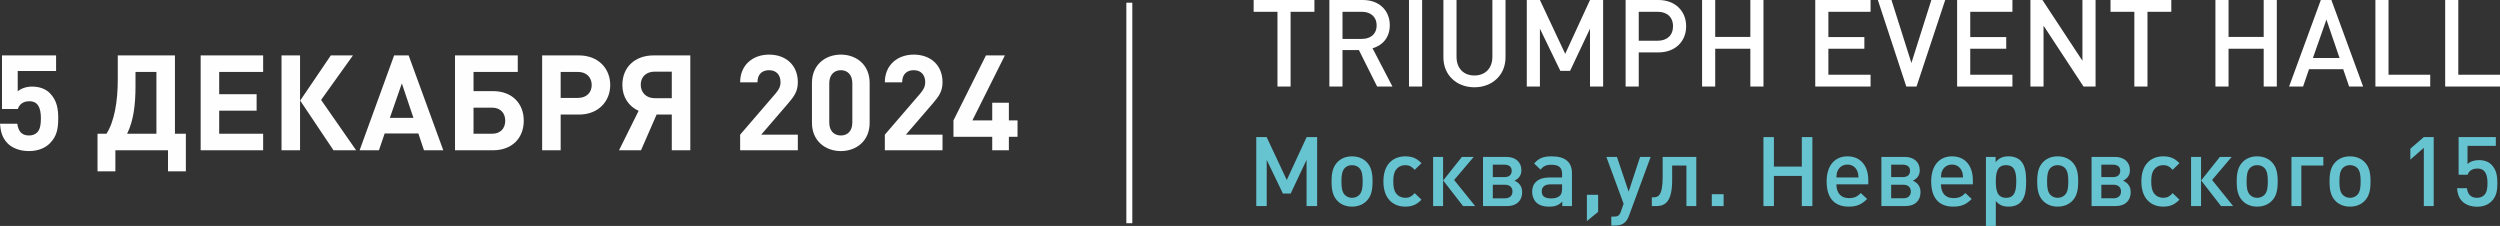 <?xml version="1.0" encoding="UTF-8"?> <svg xmlns="http://www.w3.org/2000/svg" xmlns:xlink="http://www.w3.org/1999/xlink" xmlns:xodm="http://www.corel.com/coreldraw/odm/2003" xml:space="preserve" width="51.909mm" height="4.691mm" version="1.1" style="shape-rendering:geometricPrecision; text-rendering:geometricPrecision; image-rendering:optimizeQuality; fill-rule:evenodd; clip-rule:evenodd" viewBox="0 0 5190.88 469.09"><rect x="0" y="0" width="5190.88" height="469.09" fill="#333333" stroke="none"/> <defs> <style type="text/css"> .fil1 {fill:white} .fil0 {fill:#FEFEFE;fill-rule:nonzero} .fil2 {fill:#66C3D0;fill-rule:nonzero} .fil3 {fill:white;fill-rule:nonzero} </style> </defs> <g id="Слой_x0020_1">  <g id="_2198251025760"> <path class="fil0" d="M120.9 245.61c0,-18.53 -2.22,-37.07 -17.71,-52.56 -8.02,-8.02 -20.47,-13.28 -36.79,-13.28 -13.28,0 -24.35,4.98 -29.61,9.96l0 -42.33 79.68 0 0 -32.36 -112.32 0 0 111.21 32.92 0c2.49,-7.75 9.13,-16.05 23.79,-16.05 17.43,0 24.07,12.73 24.07,35.41 0,12.45 -1.38,22.97 -7.75,29.33 -4.42,4.43 -10.23,6.36 -17.15,6.36 -14.94,0 -22.13,-8.85 -24.07,-24.34l-35.96 0c1.11,14.38 3.87,28.77 16.04,40.94 8.58,8.58 23.52,15.77 43.99,15.77 20.47,0 34.58,-7.19 43.44,-16.05 14.38,-14.38 17.43,-29.87 17.43,-52.01zm1535.67 66.4l0 -32.37 -76.08 0 55.06 -63.9c13.55,-15.77 21.02,-26.01 21.02,-45.1 0,-35.41 -24.9,-57.26 -59.75,-57.26 -33.76,0 -60.04,21.57 -60.04,57.54l35.97 0c0,-19.09 12.17,-25.18 24.07,-25.18 15.21,0 23.79,9.96 23.79,24.63 0,9.12 -3.05,15.21 -10.24,23.79l-73.59 85.48 0 32.37 119.79 0zm149.12 -56.99l0 -82.99c0,-37.63 -27.67,-58.65 -59.76,-58.65 -32.09,0 -60.03,21.02 -60.03,58.65l0 82.99c0,37.62 27.94,58.65 60.03,58.65 32.09,0 59.76,-21.03 59.76,-58.65zm-35.97 -0.28c0,16.6 -9.41,26.56 -23.79,26.56 -14.39,0 -24.07,-9.96 -24.07,-26.56l0 -82.16c0,-16.6 9.68,-26.84 24.07,-26.84 14.38,0 23.79,10.24 23.79,26.84l0 82.16zm187.29 57.27l0 -32.37 -76.08 0 55.06 -63.9c13.55,-15.77 21.02,-26.01 21.02,-45.1 0,-35.41 -24.9,-57.26 -59.75,-57.26 -33.76,0 -60.04,21.57 -60.04,57.54l35.97 0c0,-19.09 12.17,-25.18 24.07,-25.18 15.21,0 23.79,9.96 23.79,24.63 0,9.12 -3.05,15.21 -10.24,23.79l-73.59 85.48 0 32.37 119.79 0zm155.75 -27.94l0 -34.03 -17.98 0 0 -36.79 -34.58 0 0 36.79 -41.22 0 67.5 -135 -39.28 0 -67.5 135 0 34.03 80.5 0 0 27.94 34.58 0 0 -27.94 17.98 0zm-1726.84 71.65l0 -78.01 -22.68 0 0 -162.67 -118.69 0 0 50.35c0,45.37 -7.19,87.14 -23.51,112.32l-18.54 0 0 78.01 37.07 0 0 -43.71 109.28 0 0 43.71 37.07 0zm-61.14 -78.01l-60.86 0c13.56,-27.39 17.43,-60.87 17.43,-99.88l0 -28.49 43.43 0 0 128.37zm221.6 34.3l0 -34.3 -91.29 0 0 -47.87 77.73 0 0 -34.3 -77.73 0 0 -46.2 91.29 0 0 -34.3 -129.75 0 0 196.97 129.75 0zm76.63 0l0 -196.97 -38.45 0 0 196.97 38.45 0zm116.47 0l-72.76 -104.57 66.12 -92.4 -45.92 0 -63.63 93.78 69.16 103.19 47.03 0zm180.93 0l-71.93 -196.97 -30.15 0 -71.66 196.97 40.12 0 11.89 -34.86 70 0 11.62 34.86 40.11 0zm-61.97 -67.23l-48.97 0 24.9 -71.65 24.07 71.65zm229.06 5.81c0,-35.96 -24.34,-61.41 -63.9,-61.41l-40.39 0 0 -39.84 91.84 0 0 -34.3 -130.3 0 0 196.97 78.85 0c39.83,0 63.9,-25.45 63.9,-61.42zm-38.45 0c0,16.33 -10.24,27.12 -27.39,27.12l-38.45 0 0 -54.23 38.45 0c17.15,0 27.39,11.07 27.39,27.11zm218 -74.14c0,-33.47 -24.07,-61.41 -65.01,-61.41l-76.36 0 0 196.97 38.46 0 0 -74.14 37.9 0c40.94,0 65.01,-27.94 65.01,-61.42zm-38.45 0c0,16.05 -11.07,26.84 -28.5,26.84l-35.96 0 0 -53.95 35.96 0c17.43,0 28.5,11.07 28.5,27.11zm134.73 61.42l31.54 0 0 74.14 38.45 0 0 -196.97 -76.35 0c-37.91,0 -64.74,23.79 -64.74,61.41 0,24.9 13,44.27 33.75,53.67l-40.67 81.89 45.65 0 32.37 -74.14zm31.54 -34.03l-35.97 0c-17.15,0 -28.49,-11.9 -28.49,-27.94 0,-16.32 11.34,-27.11 28.49,-27.11l35.97 0 0 55.05z"></path> <polygon class="fil1" points="2338.7,5.61 2351.08,5.61 2351.08,463.49 2338.7,463.49 "></polygon> <g> <path class="fil2" d="M2734.81 427.84l0 -143.25 -21.73 0 -41.25 89.13 -41.85 -89.13 -21.53 0 0 143.25 21.73 0 0 -95.77 33.6 69.82 16.1 0 32.99 -69.82 0 95.77 21.94 0zm115.09 -51.1c0,-17.11 -2.42,-29.98 -12.08,-40.04 -6.64,-6.84 -16.7,-12.08 -30.58,-12.08 -13.88,0 -23.74,5.24 -30.38,12.08 -9.66,10.06 -12.07,22.93 -12.07,40.04 0,17.3 2.41,30.18 12.07,40.24 6.64,6.84 16.5,12.07 30.38,12.07 13.88,0 23.94,-5.23 30.58,-12.07 9.66,-10.06 12.08,-22.94 12.08,-40.24zm-20.53 0c0,11.06 -0.8,21.72 -7.04,27.96 -3.82,3.82 -9.05,6.04 -15.09,6.04 -6.03,0 -11.06,-2.22 -14.89,-6.04 -6.23,-6.24 -7.04,-16.9 -7.04,-27.96 0,-11.07 0.81,-21.73 7.04,-27.97 3.83,-3.82 8.86,-5.84 14.89,-5.84 6.04,0 11.27,2.02 15.09,5.84 6.24,6.24 7.04,16.9 7.04,27.97zm122.13 37.82l-14.09 -13.48c-6.43,7.04 -11.46,9.66 -19.51,9.66 -7.85,0 -14.49,-3.22 -18.92,-9.06 -4.42,-5.63 -6.03,-13.07 -6.03,-24.94 0,-11.88 1.61,-19.12 6.03,-24.75 4.43,-5.84 11.07,-9.06 18.92,-9.06 8.05,0 13.08,2.62 19.51,9.66l14.09 -13.68c-9.66,-10.26 -19.52,-14.29 -33.6,-14.29 -22.94,0 -45.47,13.89 -45.47,52.12 0,38.22 22.53,52.31 45.47,52.31 14.08,0 23.94,-4.23 33.6,-14.49zm44.86 13.28l0 -102.01 -20.72 0 0 102.01 20.72 0zm66.6 0l-43.66 -54.12 40.64 -47.89 -24.54 0 -38.84 48.89 41.25 53.12 25.15 0zm97.58 -28.77c0,-11.67 -5.63,-19.32 -15.89,-23.94 9.45,-4.43 14.28,-11.67 14.28,-21.94 0,-16.49 -12.07,-27.36 -30.78,-27.36l-48.89 0 0 102.01 50.5 0c19.11,0 30.78,-11.07 30.78,-28.77zm-21.73 -44.47c0,8.45 -5.23,13.08 -15.09,13.08l-24.14 0 0 -25.75 24.14 0c9.66,0 15.09,4.63 15.09,12.67zm1.61 43.06c0,8.65 -5.83,14.08 -15.49,14.08l-25.35 0 0 -28.16 25.35 0c9.66,0 15.49,5.23 15.49,14.08zm123.53 30.18l0 -68.21c0,-22.93 -13.88,-35.01 -42.05,-35.01 -17.1,0 -26.96,3.63 -36.41,14.89l13.28 12.68c5.83,-7.24 11.46,-10.06 22.33,-10.06 16.1,0 22.33,6.03 22.33,19.11l0 7.25 -26.76 0c-23.54,0 -35.41,12.27 -35.41,29.37 0,8.65 2.82,16.5 8.05,21.93 6.24,6.24 14.69,9.26 27.36,9.26 12.68,0 19.72,-3.02 27.16,-10.47l0 9.26 20.12 0zm-20.52 -36.82c0,7.24 -1.2,12.07 -4.42,15.09 -5.44,5.03 -11.27,5.84 -18.51,5.84 -13.48,0 -19.32,-5.03 -19.32,-14.49 0,-9.46 6.24,-14.69 18.71,-14.69l23.54 0 0 8.25zm74.85 48.89l0 -35.41 -23.34 0 0 54.53 23.34 -19.12zm109.06 -114.08l-21.93 0 -23.75 72.03 -24.34 -72.03 -21.93 0 35.81 97.18 -5.63 16.1c-3.02,8.65 -6.24,10.66 -14.69,10.66l-5.23 0 0 18.51 8.25 0c14.69,0 23.34,-6.24 28.37,-20.12l45.07 -122.33zm94.76 102.01l0 -102.01 -69.82 0 0 42.45c0,39.44 -10.46,41.45 -19.31,41.45l-3.22 0 0 18.11 9.66 0c19.91,0 32.59,-11.27 32.59,-54.53l0 -29.57 29.58 0 0 84.1 20.52 0zm56.74 0l0 -24.55 -24.55 0 0 24.55 24.55 0zm184.3 0l0 -143.25 -21.93 0 0 61.36 -57.95 0 0 -61.36 -21.73 0 0 143.25 21.73 0 0 -62.57 57.95 0 0 62.57 21.93 0zm116.09 -45.07l0 -8.65c0,-29.78 -15.89,-49.5 -43.26,-49.5 -26.15,0 -43.25,18.92 -43.25,52.12 0,38.83 20.32,52.31 45.87,52.31 17.91,0 27.77,-5.44 38.23,-15.9l-13.08 -12.27c-7.24,7.24 -13.28,10.46 -24.75,10.46 -16.9,0 -25.95,-10.86 -25.95,-28.57l66.19 0zm-20.32 -14.28l-45.87 0c0.2,-6.24 0.6,-9.46 2.61,-13.89 3.42,-7.64 10.47,-12.87 20.32,-12.87 9.66,0 16.7,5.23 20.12,12.87 2.02,4.43 2.42,7.65 2.82,13.89zm128.77 30.58c0,-11.67 -5.63,-19.32 -15.89,-23.94 9.45,-4.43 14.28,-11.67 14.28,-21.94 0,-16.49 -12.07,-27.36 -30.78,-27.36l-48.89 0 0 102.01 50.5 0c19.11,0 30.78,-11.07 30.78,-28.77zm-21.73 -44.47c0,8.45 -5.23,13.08 -15.09,13.08l-24.14 0 0 -25.75 24.14 0c9.66,0 15.09,4.63 15.09,12.67zm1.61 43.06c0,8.65 -5.83,14.08 -15.49,14.08l-25.35 0 0 -28.16 25.35 0c9.66,0 15.49,5.23 15.49,14.08zm128.77 -14.89l0 -8.65c0,-29.78 -15.89,-49.5 -43.26,-49.5 -26.15,0 -43.25,18.92 -43.25,52.12 0,38.83 20.32,52.31 45.87,52.31 17.91,0 27.77,-5.44 38.23,-15.9l-13.08 -12.27c-7.24,7.24 -13.28,10.46 -24.75,10.46 -16.9,0 -25.95,-10.86 -25.95,-28.57l66.19 0zm-20.32 -14.28l-45.87 0c0.2,-6.24 0.6,-9.46 2.61,-13.89 3.42,-7.64 10.47,-12.87 20.32,-12.87 9.66,0 16.7,5.23 20.12,12.87 2.02,4.43 2.42,7.65 2.82,13.89zm130.99 8.25c0,-16.7 -1.61,-33 -11.47,-43.06 -5.64,-5.64 -14.49,-9.06 -24.95,-9.06 -10.87,0 -19.32,2.82 -26.96,12.08l0 -10.87 -20.12 0 0 143.26 20.52 0 0 -51.71c7.44,9.05 15.89,11.67 26.76,11.67 10.46,0 19.11,-3.42 24.75,-9.06 9.86,-10.06 11.47,-26.56 11.47,-43.25l0 0zm-20.53 0c0,18.1 -2.61,34 -21.12,34 -18.71,0 -21.33,-15.9 -21.33,-34 0,-18.11 2.62,-33.81 21.33,-33.81 18.51,0 21.12,15.7 21.12,33.81l0 0zm128.57 0c0,-17.11 -2.42,-29.98 -12.08,-40.04 -6.64,-6.84 -16.7,-12.08 -30.58,-12.08 -13.88,0 -23.74,5.24 -30.38,12.08 -9.66,10.06 -12.07,22.93 -12.07,40.04 0,17.3 2.41,30.18 12.07,40.24 6.64,6.84 16.5,12.07 30.38,12.07 13.88,0 23.94,-5.23 30.58,-12.07 9.66,-10.06 12.08,-22.94 12.08,-40.24zm-20.53 0c0,11.06 -0.8,21.72 -7.04,27.96 -3.82,3.82 -9.05,6.04 -15.09,6.04 -6.03,0 -11.06,-2.22 -14.89,-6.04 -6.23,-6.24 -7.04,-16.9 -7.04,-27.96 0,-11.07 0.81,-21.73 7.04,-27.97 3.83,-3.82 8.86,-5.84 14.89,-5.84 6.04,0 11.27,2.02 15.09,5.84 6.24,6.24 7.04,16.9 7.04,27.97zm129.57 22.33c0,-11.67 -5.63,-19.32 -15.89,-23.94 9.45,-4.43 14.28,-11.67 14.28,-21.94 0,-16.49 -12.07,-27.36 -30.78,-27.36l-48.89 0 0 102.01 50.5 0c19.11,0 30.78,-11.07 30.78,-28.77zm-21.73 -44.47c0,8.45 -5.23,13.08 -15.09,13.08l-24.14 0 0 -25.75 24.14 0c9.66,0 15.09,4.63 15.09,12.67zm1.61 43.06c0,8.65 -5.83,14.08 -15.49,14.08l-25.35 0 0 -28.16 25.35 0c9.66,0 15.49,5.23 15.49,14.08zm121.33 16.9l-14.09 -13.48c-6.43,7.04 -11.46,9.66 -19.51,9.66 -7.85,0 -14.49,-3.22 -18.92,-9.06 -4.42,-5.63 -6.03,-13.07 -6.03,-24.94 0,-11.88 1.61,-19.12 6.03,-24.75 4.43,-5.84 11.07,-9.06 18.92,-9.06 8.05,0 13.08,2.62 19.51,9.66l14.09 -13.68c-9.66,-10.26 -19.52,-14.29 -33.6,-14.29 -22.94,0 -45.47,13.89 -45.47,52.12 0,38.22 22.53,52.31 45.47,52.31 14.08,0 23.94,-4.23 33.6,-14.49zm44.86 13.28l0 -102.01 -20.72 0 0 102.01 20.72 0zm66.6 0l-43.66 -54.12 40.64 -47.89 -24.54 0 -38.84 48.89 41.25 53.12 25.15 0zm92.56 -51.1c0,-17.11 -2.42,-29.98 -12.08,-40.04 -6.64,-6.84 -16.7,-12.08 -30.58,-12.08 -13.88,0 -23.74,5.24 -30.38,12.08 -9.66,10.06 -12.07,22.93 -12.07,40.04 0,17.3 2.41,30.18 12.07,40.24 6.64,6.84 16.5,12.07 30.38,12.07 13.88,0 23.94,-5.23 30.58,-12.07 9.66,-10.06 12.08,-22.94 12.08,-40.24zm-20.53 0c0,11.06 -0.8,21.72 -7.04,27.96 -3.82,3.82 -9.05,6.04 -15.09,6.04 -6.03,0 -11.06,-2.22 -14.89,-6.04 -6.23,-6.24 -7.04,-16.9 -7.04,-27.96 0,-11.07 0.81,-21.73 7.04,-27.97 3.83,-3.82 8.86,-5.84 14.89,-5.84 6.04,0 11.27,2.02 15.09,5.84 6.24,6.24 7.04,16.9 7.04,27.97zm115.29 -33l0 -17.91 -66.2 0 0 102.01 20.52 0 0 -84.1 45.68 0zm97.99 33c0,-17.11 -2.42,-29.98 -12.08,-40.04 -6.64,-6.84 -16.7,-12.08 -30.58,-12.08 -13.88,0 -23.74,5.24 -30.38,12.08 -9.66,10.06 -12.07,22.93 -12.07,40.04 0,17.3 2.41,30.18 12.07,40.24 6.64,6.84 16.5,12.07 30.38,12.07 13.88,0 23.94,-5.23 30.58,-12.07 9.66,-10.06 12.08,-22.94 12.08,-40.24zm-20.53 0c0,11.06 -0.8,21.72 -7.04,27.96 -3.82,3.82 -9.05,6.04 -15.09,6.04 -6.03,0 -11.06,-2.22 -14.89,-6.04 -6.23,-6.24 -7.04,-16.9 -7.04,-27.96 0,-11.07 0.81,-21.73 7.04,-27.97 3.83,-3.82 8.86,-5.84 14.89,-5.84 6.04,0 11.27,2.02 15.09,5.84 6.24,6.24 7.04,16.9 7.04,27.97zm151.71 51.1l0 -143.25 -20.53 0 -27.96 24.14 0 22.74 27.96 -24.55 0 120.92 20.53 0zm132.18 -47.89c0,-13.48 -1.6,-27.36 -12.47,-38.22 -5.83,-5.84 -14.49,-9.26 -25.75,-9.26 -10.47,0 -18.92,3.22 -23.74,8.25l0 -37.83 58.75 0 0 -18.3 -77.27 0 0 78.26 18.72 0c2.21,-7.04 8.65,-12.87 20.32,-12.87 16.5,0 20.92,12.87 20.92,29.97 0,9.66 -0.8,19.12 -6.84,25.15 -3.62,3.63 -8.85,5.64 -14.89,5.64 -12.87,0 -19.31,-7.25 -20.92,-19.92l-20.52 0c0.8,10.26 3.21,19.72 10.86,27.36 6.24,6.24 16.9,11.07 30.58,11.07 13.89,0 23.74,-4.83 30.18,-11.27 10.47,-10.46 12.07,-22.73 12.07,-38.03z"></path> <path class="fil3" d="M2729.21 24.48l0 -24.48 -126.2 0 0 24.48 49.47 0 0 155.23 27.26 0 0 -155.23 49.47 0zm162.04 155.23l-41.39 -79.51c20.19,-5.55 35.84,-21.95 35.84,-47.7 0,-30.54 -21.71,-52.5 -55.78,-52.5l-69.67 0 0 179.71 27.26 0 0 -75.72 34.08 0 37.86 75.72 31.8 0zm-32.81 -126.96c0,17.67 -12.37,28.02 -30.54,28.02l-40.39 0 0 -56.29 40.39 0c18.17,0 30.54,10.6 30.54,28.27zm94.39 126.96l0 -179.71 -27.26 0 0 179.71 27.26 0zm173.15 -60.58l0 -119.13 -27.26 0 0 117.87c0,23.98 -14.89,38.87 -37.35,38.87 -22.46,0 -37.1,-14.89 -37.1,-38.87l0 -117.87 -27.26 0 0 119.13c0,37.11 27.76,62.09 64.36,62.09 36.6,0 64.61,-24.98 64.61,-62.09zm202.68 60.58l0 -179.71 -27.26 0 -51.49 111.81 -52.5 -111.81 -27.26 0 0 179.71 27.26 0 0 -120.14 42.41 87.58 20.19 0 41.39 -87.58 0 120.14 27.26 0zm172.39 -125.19c0,-31.3 -22.47,-54.52 -57.55,-54.52l-68.15 0 0 179.71 27.26 0 0 -70.92 40.89 0c35.08,0 57.55,-22.97 57.55,-54.27zm-27.26 0c0,18.93 -12.62,30.04 -31.8,30.04l-39.38 0 0 -60.08 39.38 0c19.18,0 31.8,10.86 31.8,30.04zm187.79 125.19l0 -179.71 -27.26 0 0 76.73 -72.95 0 0 -76.73 -27.26 0 0 179.71 27.26 0 0 -78.5 72.95 0 0 78.5 27.26 0zm222.37 0l0 -24.48 -87.59 0 0 -54.02 74.71 0 0 -24.23 -74.71 0 0 -52.5 87.59 0 0 -24.48 -114.85 0 0 179.71 114.85 0zm154.97 -179.71l-28.77 0 -41.4 130.74 -41.39 -130.74 -28.27 0 59.06 179.71 21.21 0 59.56 -179.71zm139.58 179.71l0 -24.48 -87.59 0 0 -54.02 74.71 0 0 -24.23 -74.71 0 0 -52.5 87.59 0 0 -24.48 -114.85 0 0 179.71 114.85 0zm172.64 0l0 -179.71 -27.26 0 0 126.2 -83.04 -126.2 -24.99 0 0 179.71 27.26 0 0 -126.45 83.04 126.45 24.99 0zm157.24 -155.23l0 -24.48 -126.2 0 0 24.48 49.47 0 0 155.23 27.26 0 0 -155.23 49.47 0zm219.09 155.23l0 -179.71 -27.26 0 0 76.73 -72.95 0 0 -76.73 -27.26 0 0 179.71 27.26 0 0 -78.5 72.95 0 0 78.5 27.26 0zm179.2 0l-65.88 -179.71 -21.95 0 -65.88 179.71 29.03 0 12.36 -36.09 70.93 0 12.36 36.09 29.03 0zm-48.96 -59.31l-55.28 0 28.02 -79.76 27.26 79.76zm188.29 59.31l0 -24.48 -86.58 0 0 -155.23 -27.26 0 0 179.71 113.84 0zm144.88 0l0 -24.48 -86.58 0 0 -155.23 -27.26 0 0 179.71 113.84 0z"></path> </g> </g> </g> </svg> 